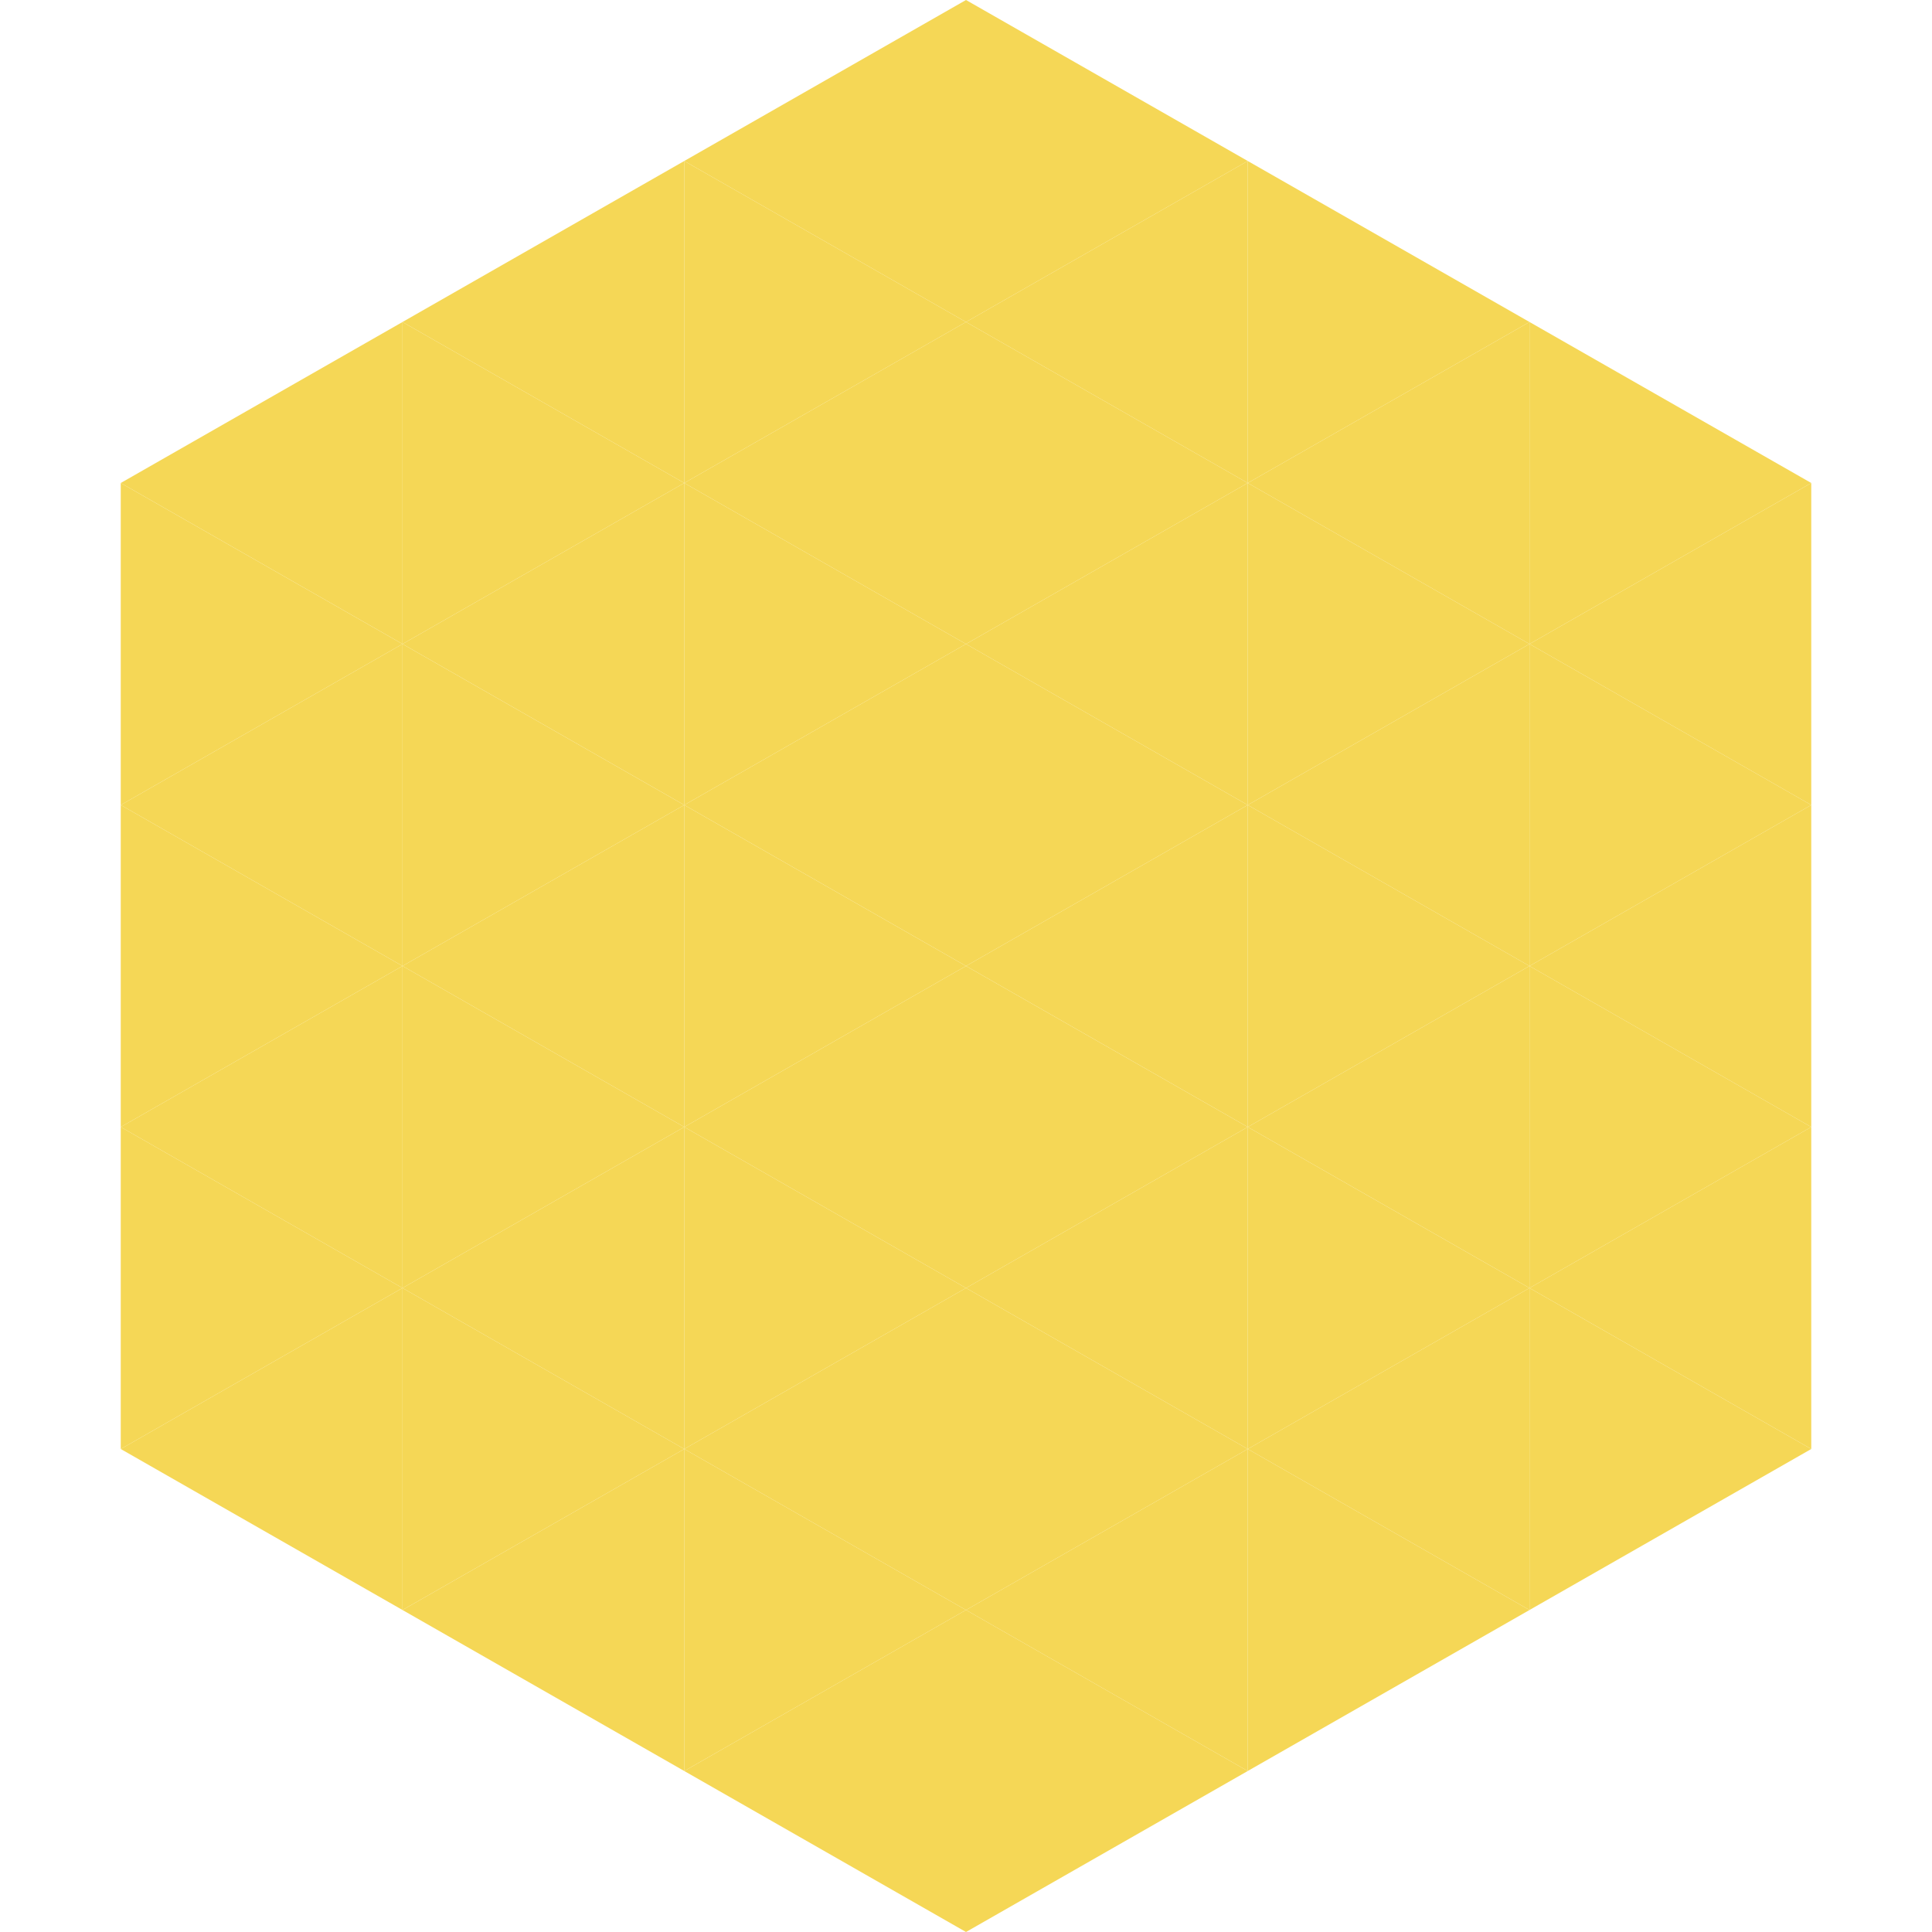<?xml version="1.0"?>
<!-- Generated by SVGo -->
<svg width="240" height="240"
     xmlns="http://www.w3.org/2000/svg"
     xmlns:xlink="http://www.w3.org/1999/xlink">
<polygon points="50,40 15,60 50,80" style="fill:rgb(245,215,86)" />
<polygon points="190,40 225,60 190,80" style="fill:rgb(245,215,86)" />
<polygon points="15,60 50,80 15,100" style="fill:rgb(245,215,86)" />
<polygon points="225,60 190,80 225,100" style="fill:rgb(245,215,86)" />
<polygon points="50,80 15,100 50,120" style="fill:rgb(245,215,86)" />
<polygon points="190,80 225,100 190,120" style="fill:rgb(245,215,86)" />
<polygon points="15,100 50,120 15,140" style="fill:rgb(245,215,86)" />
<polygon points="225,100 190,120 225,140" style="fill:rgb(245,215,86)" />
<polygon points="50,120 15,140 50,160" style="fill:rgb(245,215,86)" />
<polygon points="190,120 225,140 190,160" style="fill:rgb(245,215,86)" />
<polygon points="15,140 50,160 15,180" style="fill:rgb(245,215,86)" />
<polygon points="225,140 190,160 225,180" style="fill:rgb(245,215,86)" />
<polygon points="50,160 15,180 50,200" style="fill:rgb(245,215,86)" />
<polygon points="190,160 225,180 190,200" style="fill:rgb(245,215,86)" />
<polygon points="15,180 50,200 15,220" style="fill:rgb(255,255,255); fill-opacity:0" />
<polygon points="225,180 190,200 225,220" style="fill:rgb(255,255,255); fill-opacity:0" />
<polygon points="50,0 85,20 50,40" style="fill:rgb(255,255,255); fill-opacity:0" />
<polygon points="190,0 155,20 190,40" style="fill:rgb(255,255,255); fill-opacity:0" />
<polygon points="85,20 50,40 85,60" style="fill:rgb(245,215,86)" />
<polygon points="155,20 190,40 155,60" style="fill:rgb(245,215,86)" />
<polygon points="50,40 85,60 50,80" style="fill:rgb(245,215,86)" />
<polygon points="190,40 155,60 190,80" style="fill:rgb(245,215,86)" />
<polygon points="85,60 50,80 85,100" style="fill:rgb(245,215,86)" />
<polygon points="155,60 190,80 155,100" style="fill:rgb(245,215,86)" />
<polygon points="50,80 85,100 50,120" style="fill:rgb(245,215,86)" />
<polygon points="190,80 155,100 190,120" style="fill:rgb(245,215,86)" />
<polygon points="85,100 50,120 85,140" style="fill:rgb(245,215,86)" />
<polygon points="155,100 190,120 155,140" style="fill:rgb(245,215,86)" />
<polygon points="50,120 85,140 50,160" style="fill:rgb(245,215,86)" />
<polygon points="190,120 155,140 190,160" style="fill:rgb(245,215,86)" />
<polygon points="85,140 50,160 85,180" style="fill:rgb(245,215,86)" />
<polygon points="155,140 190,160 155,180" style="fill:rgb(245,215,86)" />
<polygon points="50,160 85,180 50,200" style="fill:rgb(245,215,86)" />
<polygon points="190,160 155,180 190,200" style="fill:rgb(245,215,86)" />
<polygon points="85,180 50,200 85,220" style="fill:rgb(245,215,86)" />
<polygon points="155,180 190,200 155,220" style="fill:rgb(245,215,86)" />
<polygon points="120,0 85,20 120,40" style="fill:rgb(245,215,86)" />
<polygon points="120,0 155,20 120,40" style="fill:rgb(245,215,86)" />
<polygon points="85,20 120,40 85,60" style="fill:rgb(245,215,86)" />
<polygon points="155,20 120,40 155,60" style="fill:rgb(245,215,86)" />
<polygon points="120,40 85,60 120,80" style="fill:rgb(245,215,86)" />
<polygon points="120,40 155,60 120,80" style="fill:rgb(245,215,86)" />
<polygon points="85,60 120,80 85,100" style="fill:rgb(245,215,86)" />
<polygon points="155,60 120,80 155,100" style="fill:rgb(245,215,86)" />
<polygon points="120,80 85,100 120,120" style="fill:rgb(245,215,86)" />
<polygon points="120,80 155,100 120,120" style="fill:rgb(245,215,86)" />
<polygon points="85,100 120,120 85,140" style="fill:rgb(245,215,86)" />
<polygon points="155,100 120,120 155,140" style="fill:rgb(245,215,86)" />
<polygon points="120,120 85,140 120,160" style="fill:rgb(245,215,86)" />
<polygon points="120,120 155,140 120,160" style="fill:rgb(245,215,86)" />
<polygon points="85,140 120,160 85,180" style="fill:rgb(245,215,86)" />
<polygon points="155,140 120,160 155,180" style="fill:rgb(245,215,86)" />
<polygon points="120,160 85,180 120,200" style="fill:rgb(245,215,86)" />
<polygon points="120,160 155,180 120,200" style="fill:rgb(245,215,86)" />
<polygon points="85,180 120,200 85,220" style="fill:rgb(245,215,86)" />
<polygon points="155,180 120,200 155,220" style="fill:rgb(245,215,86)" />
<polygon points="120,200 85,220 120,240" style="fill:rgb(245,215,86)" />
<polygon points="120,200 155,220 120,240" style="fill:rgb(245,215,86)" />
<polygon points="85,220 120,240 85,260" style="fill:rgb(255,255,255); fill-opacity:0" />
<polygon points="155,220 120,240 155,260" style="fill:rgb(255,255,255); fill-opacity:0" />
</svg>
